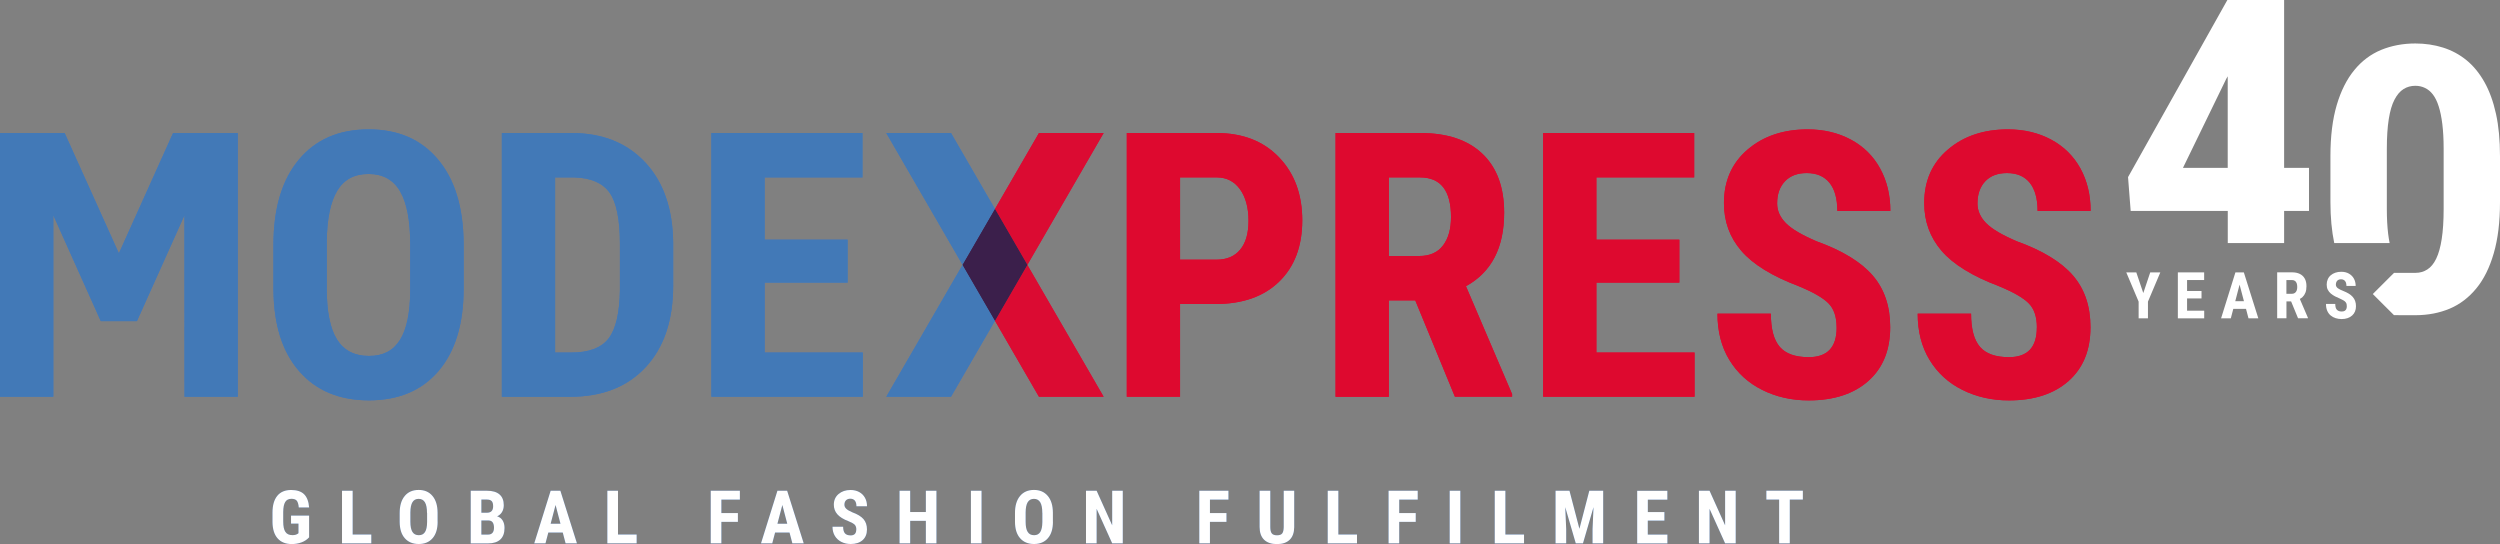 <?xml version="1.0" encoding="UTF-8"?><svg id="Laag_1" xmlns="http://www.w3.org/2000/svg" viewBox="0 0 493.33 107.36"><rect x="0" y="0" width="493.33" height="107.36" fill="#808080" stroke="none"/><defs><style>.cls-1{fill:#de092f;}.cls-2{fill:#41204d;}.cls-3{fill:#4679bc;}.cls-4{fill:#db0b32;}.cls-5{fill:#3b1f4b;}.cls-6{fill:#fff;}.cls-7{fill:#4279b7;}</style></defs><path class="cls-3" d="M91.49,56.95c0,6.98-1.65,12.4-4.95,16.26-3.3,3.86-7.88,5.79-13.74,5.79s-10.43-1.92-13.76-5.74c-3.34-3.82-5.03-9.18-5.08-16.07v-8.9c0-7.15,1.65-12.73,4.97-16.74,3.31-4.01,7.91-6.02,13.79-6.02s10.36,1.97,13.69,5.91c3.34,3.94,5.03,9.48,5.08,16.6v8.9ZM80.95,48.24c0-4.69-.67-8.19-2-10.48-1.33-2.28-3.41-3.43-6.22-3.43s-4.85,1.1-6.18,3.31c-1.33,2.2-2.02,5.56-2.07,10.06v9.25c0,4.55.68,7.91,2.04,10.06,1.36,2.16,3.45,3.23,6.29,3.23s4.78-1.05,6.11-3.16c1.33-2.1,2.01-5.38,2.03-9.81v-9.04Z"/><path class="cls-3" d="M99.03,78.29V26.25h13.76c6.08,0,10.92,1.93,14.53,5.79,3.61,3.86,5.45,9.15,5.52,15.87v8.44c0,6.84-1.8,12.2-5.42,16.1-3.61,3.9-8.59,5.85-14.92,5.85h-13.47ZM109.54,35.01v34.56h3.15c3.5,0,5.97-.92,7.39-2.77,1.43-1.85,2.18-5.03,2.25-9.56v-9.04c0-4.87-.68-8.25-2.04-10.17-1.36-1.92-3.67-2.92-6.93-3.02h-3.82Z"/><path class="cls-3" d="M167.26,55.77h-16.37v13.79h19.37v8.73h-29.88V26.25h29.81v8.76h-19.3v12.29h16.37v8.47Z"/><path class="cls-1" d="M232.86,59.99v18.3h-10.51V26.25h17.73c5.15,0,9.25,1.6,12.31,4.79,3.06,3.19,4.59,7.34,4.59,12.43s-1.51,9.13-4.54,12.08c-3.03,2.96-7.22,4.44-12.58,4.44h-7.01ZM232.86,51.24h7.22c2,0,3.55-.66,4.64-1.97,1.1-1.31,1.65-3.21,1.65-5.72s-.56-4.66-1.68-6.2c-1.12-1.54-2.62-2.32-4.5-2.34h-7.33v16.23Z"/><path class="cls-1" d="M279.28,59.28h-5.22v19.02h-10.51V26.25h16.76c5.26,0,9.34,1.36,12.21,4.09,2.87,2.73,4.3,6.6,4.3,11.63,0,6.91-2.51,11.74-7.54,14.51l9.11,21.3v.5h-11.29l-7.83-19.02ZM274.07,50.52h5.97c2.1,0,3.67-.7,4.72-2.09,1.05-1.39,1.57-3.26,1.57-5.6,0-5.22-2.04-7.82-6.11-7.82h-6.15v15.51Z"/><path class="cls-1" d="M331.39,55.77h-16.37v13.79h19.37v8.73h-29.88V26.25h29.81v8.76h-19.3v12.29h16.37v8.47Z"/><path class="cls-1" d="M362.42,64.63c0-2.12-.54-3.72-1.63-4.8-1.08-1.08-3.05-2.21-5.91-3.38-5.22-1.98-8.97-4.29-11.26-6.95-2.29-2.66-3.43-5.79-3.43-9.42,0-4.38,1.56-7.91,4.66-10.56,3.11-2.66,7.06-3.99,11.85-3.99,3.19,0,6.04.68,8.54,2.02,2.5,1.34,4.43,3.25,5.77,5.7,1.35,2.46,2.02,5.24,2.02,8.37h-10.47c0-2.43-.51-4.28-1.55-5.56-1.04-1.28-2.54-1.91-4.49-1.91-1.83,0-3.26.54-4.29,1.63-1.03,1.08-1.54,2.54-1.54,4.37,0,1.43.57,2.72,1.72,3.88,1.14,1.16,3.17,2.35,6.07,3.59,5.08,1.83,8.77,4.09,11.07,6.75,2.3,2.67,3.45,6.07,3.45,10.19,0,4.53-1.44,8.06-4.32,10.62-2.88,2.55-6.81,3.83-11.76,3.83-3.36,0-6.42-.69-9.18-2.07-2.76-1.38-4.93-3.36-6.49-5.93-1.56-2.57-2.34-5.61-2.34-9.11h10.54c0,3,.58,5.18,1.75,6.54,1.17,1.36,3.07,2.04,5.72,2.04,3.67,0,5.51-1.94,5.51-5.83Z"/><path class="cls-1" d="M401.94,64.63c0-2.12-.54-3.72-1.63-4.8-1.08-1.08-3.05-2.21-5.91-3.38-5.22-1.98-8.97-4.29-11.26-6.95-2.28-2.66-3.43-5.79-3.43-9.42,0-4.38,1.55-7.91,4.67-10.56,3.11-2.66,7.05-3.99,11.84-3.99,3.19,0,6.04.68,8.54,2.02,2.5,1.34,4.43,3.25,5.78,5.7,1.34,2.46,2.01,5.24,2.01,8.37h-10.47c0-2.43-.52-4.28-1.55-5.56-1.04-1.28-2.53-1.91-4.49-1.91-1.83,0-3.26.54-4.29,1.63-1.02,1.08-1.53,2.54-1.53,4.37,0,1.43.57,2.72,1.71,3.88,1.14,1.16,3.16,2.35,6.07,3.59,5.08,1.83,8.77,4.09,11.07,6.75,2.3,2.67,3.45,6.07,3.45,10.19,0,4.53-1.44,8.06-4.32,10.62-2.88,2.55-6.81,3.83-11.76,3.83-3.36,0-6.42-.69-9.19-2.07-2.77-1.38-4.93-3.36-6.49-5.93-1.56-2.57-2.34-5.61-2.34-9.11h10.54c0,3,.58,5.18,1.75,6.54,1.17,1.36,3.07,2.04,5.72,2.04,3.67,0,5.5-1.94,5.5-5.83Z"/><polygon class="cls-3" points="187.66 26.25 174.89 26.25 189.95 52.27 196.34 41.25 187.66 26.25"/><polygon class="cls-1" points="196.34 63.29 205.02 78.29 217.78 78.29 202.72 52.27 196.34 63.29"/><polygon class="cls-3" points="174.89 78.29 187.66 78.29 196.34 63.29 189.95 52.27 174.89 78.29"/><polygon class="cls-1" points="217.78 26.25 205.02 26.25 196.34 41.25 202.72 52.27 217.78 26.25"/><polygon class="cls-2" points="196.34 41.25 189.95 52.27 196.34 63.29 202.72 52.27 196.34 41.25"/><polygon class="cls-3" points="34.15 26.26 23.46 50 12.76 26.26 0 26.26 0 78.29 10.52 78.29 10.52 42.48 19.89 63.37 27.02 63.37 36.4 42.48 36.41 78.29 46.92 78.29 46.92 26.26 34.15 26.26"/><path class="cls-3" d="M60.99,106.04c-.4.44-.9.77-1.49.99-.59.22-1.23.33-1.93.33-1.19,0-2.12-.37-2.78-1.11-.66-.74-1-1.81-1.02-3.22v-1.87c0-1.43.31-2.53.94-3.31.62-.77,1.54-1.16,2.74-1.16,1.13,0,1.98.28,2.55.83.57.56.91,1.43,1,2.62h-2.04c-.06-.66-.2-1.11-.41-1.35-.22-.24-.56-.36-1.03-.36-.57,0-.98.21-1.23.62-.26.42-.39,1.07-.4,1.97v1.88c0,.95.14,1.64.43,2.06.28.43.75.64,1.39.64.42,0,.75-.08,1.01-.25l.18-.13v-1.9h-1.47v-1.58h3.57v4.28Z"/><path class="cls-3" d="M69.59,105.48h3.68v1.74h-5.78v-10.38h2.1v8.65Z"/><path class="cls-3" d="M86.36,102.96c0,1.39-.33,2.48-.99,3.24-.66.77-1.57,1.15-2.74,1.15s-2.08-.38-2.75-1.14c-.67-.76-1-1.83-1.01-3.21v-1.78c0-1.43.33-2.54.99-3.34.66-.8,1.58-1.2,2.75-1.2s2.07.39,2.73,1.18c.67.79,1,1.89,1.01,3.31v1.78ZM84.26,101.22c0-.93-.13-1.63-.4-2.09-.27-.45-.68-.69-1.24-.69s-.97.22-1.23.66c-.27.44-.4,1.11-.41,2.01v1.85c0,.91.14,1.58.41,2.01.27.43.69.64,1.26.64s.95-.21,1.22-.63c.27-.42.4-1.07.41-1.96v-1.81Z"/><path class="cls-3" d="M92.89,107.22v-10.38h3.21c1.08,0,1.91.24,2.47.73.56.48.84,1.19.84,2.12,0,.53-.12.98-.35,1.36-.23.38-.55.66-.96.84.47.13.82.4,1.08.8.25.4.38.9.38,1.49,0,1.01-.28,1.77-.83,2.28-.55.51-1.36.77-2.41.77h-3.44ZM94.99,101.18h1.09c.82,0,1.23-.42,1.23-1.28,0-.47-.09-.81-.28-1.01-.19-.2-.5-.31-.93-.31h-1.11v2.6ZM94.99,102.71v2.78h1.34c.38,0,.66-.12.86-.35.19-.23.29-.56.29-.99,0-.93-.34-1.41-1.01-1.44h-1.48Z"/><path class="cls-3" d="M111.06,105.09h-2.86l-.56,2.13h-2.22l3.24-10.38h1.92l3.27,10.38h-2.24l-.56-2.13ZM108.66,103.35h1.94l-.97-3.7-.97,3.7Z"/><path class="cls-3" d="M121.95,105.48h3.68v1.74h-5.78v-10.38h2.1v8.65Z"/><path class="cls-3" d="M145.61,102.98h-3.26v4.24h-2.1v-10.38h5.75v1.75h-3.65v2.66h3.26v1.74Z"/><path class="cls-3" d="M155.81,105.09h-2.86l-.56,2.13h-2.22l3.24-10.38h1.92l3.27,10.38h-2.24l-.56-2.13ZM153.41,103.35h1.94l-.97-3.7-.97,3.7Z"/><path class="cls-3" d="M168.98,104.5c0-.42-.11-.74-.32-.96-.22-.21-.61-.44-1.18-.67-1.04-.39-1.79-.86-2.25-1.39-.46-.53-.69-1.16-.69-1.88,0-.88.31-1.58.93-2.11.62-.53,1.41-.8,2.37-.8.64,0,1.2.13,1.7.4.5.27.88.65,1.15,1.14.27.49.4,1.04.4,1.67h-2.09c0-.49-.1-.85-.31-1.11-.21-.25-.51-.38-.89-.38-.37,0-.65.11-.86.32-.21.22-.31.51-.31.87,0,.29.12.55.34.77.23.23.63.47,1.21.72,1.01.37,1.75.81,2.21,1.34.46.53.69,1.21.69,2.04,0,.9-.29,1.61-.86,2.12-.58.51-1.36.76-2.35.76-.67,0-1.28-.14-1.83-.41-.55-.28-.98-.67-1.29-1.18-.31-.51-.47-1.12-.47-1.82h2.1c0,.6.12,1.03.35,1.3.23.27.61.41,1.14.41.73,0,1.1-.39,1.1-1.16Z"/><path class="cls-3" d="M184.79,107.22h-2.09v-4.44h-3.09v4.44h-2.1v-10.38h2.1v4.2h3.09v-4.2h2.09v10.38Z"/><path class="cls-3" d="M193.69,107.22h-2.1v-10.38h2.1v10.38Z"/><path class="cls-3" d="M207.78,102.96c0,1.39-.33,2.48-.99,3.24-.66.77-1.57,1.15-2.74,1.15s-2.08-.38-2.75-1.14c-.67-.76-1-1.83-1.01-3.21v-1.78c0-1.43.33-2.54.99-3.34.66-.8,1.58-1.2,2.75-1.2s2.06.39,2.73,1.18c.67.79,1,1.89,1.01,3.31v1.78ZM205.68,101.22c0-.93-.13-1.63-.4-2.09-.27-.45-.68-.69-1.24-.69s-.97.22-1.24.66c-.27.44-.4,1.11-.41,2.01v1.85c0,.91.13,1.58.41,2.01.27.43.69.64,1.26.64s.95-.21,1.22-.63c.26-.42.4-1.07.41-1.96v-1.81Z"/><path class="cls-3" d="M221.57,107.22h-2.1l-3.07-6.81v6.81h-2.1v-10.38h2.1l3.07,6.82v-6.82h2.09v10.38Z"/><path class="cls-3" d="M242.02,102.98h-3.26v4.24h-2.1v-10.38h5.75v1.75h-3.65v2.66h3.26v1.74Z"/><path class="cls-3" d="M255.39,96.84v7.19c-.01,1.08-.31,1.91-.89,2.48-.58.57-1.42.86-2.51.86s-1.96-.29-2.55-.87c-.59-.58-.88-1.42-.88-2.52v-7.14h2.11v7.15c0,.59.09,1.01.29,1.26.19.25.53.38,1.04.38s.84-.13,1.03-.38c.18-.25.28-.66.29-1.23v-7.18h2.1Z"/><path class="cls-3" d="M264.1,105.48h3.68v1.74h-5.78v-10.38h2.1v8.65Z"/><path class="cls-3" d="M279.37,102.98h-3.26v4.24h-2.1v-10.38h5.75v1.75h-3.65v2.66h3.26v1.74Z"/><path class="cls-3" d="M288.17,107.22h-2.1v-10.38h2.1v10.38Z"/><path class="cls-3" d="M297.06,105.48h3.68v1.74h-5.78v-10.38h2.1v8.65Z"/><path class="cls-3" d="M309.71,96.84l1.96,7.51,1.95-7.51h2.74v10.38h-2.1v-2.81l.19-4.33-2.08,7.14h-1.42l-2.08-7.14.19,4.33v2.81h-2.1v-10.38h2.74Z"/><path class="cls-3" d="M328.43,102.73h-3.27v2.76h3.87v1.74h-5.96v-10.38h5.95v1.75h-3.85v2.45h3.27v1.69Z"/><path class="cls-3" d="M342.52,107.22h-2.1l-3.07-6.81v6.81h-2.1v-10.38h2.1l3.07,6.82v-6.82h2.09v10.38Z"/><path class="cls-3" d="M355.75,98.58h-2.57v8.64h-2.1v-8.64h-2.52v-1.75h7.2v1.75Z"/><path class="cls-7" d="M91.49,56.95c0,6.98-1.65,12.4-4.95,16.26-3.3,3.86-7.88,5.79-13.74,5.79s-10.43-1.92-13.76-5.74c-3.34-3.82-5.03-9.18-5.08-16.07v-8.9c0-7.15,1.65-12.73,4.97-16.74,3.31-4.01,7.91-6.02,13.79-6.02s10.36,1.97,13.69,5.91c3.34,3.94,5.03,9.48,5.08,16.6v8.9ZM80.95,48.24c0-4.69-.67-8.19-2-10.48-1.33-2.28-3.41-3.43-6.22-3.43s-4.85,1.1-6.18,3.31c-1.33,2.2-2.02,5.56-2.07,10.06v9.25c0,4.55.68,7.91,2.04,10.06,1.36,2.16,3.45,3.23,6.29,3.23s4.78-1.05,6.11-3.16c1.33-2.1,2.01-5.38,2.03-9.81v-9.04Z"/><path class="cls-7" d="M99.03,78.29V26.25h13.76c6.08,0,10.92,1.93,14.53,5.79,3.61,3.86,5.45,9.15,5.52,15.87v8.44c0,6.84-1.8,12.2-5.42,16.1-3.61,3.9-8.59,5.85-14.92,5.85h-13.47ZM109.54,35.01v34.56h3.15c3.5,0,5.97-.92,7.39-2.77,1.43-1.85,2.18-5.03,2.25-9.56v-9.04c0-4.87-.68-8.25-2.04-10.17-1.36-1.92-3.67-2.92-6.93-3.02h-3.82Z"/><path class="cls-7" d="M167.26,55.77h-16.37v13.79h19.37v8.73h-29.88V26.25h29.81v8.76h-19.3v12.29h16.37v8.47Z"/><path class="cls-1" d="M232.86,59.99v18.3h-10.51V26.25h17.73c5.15,0,9.25,1.6,12.31,4.79,3.06,3.19,4.59,7.34,4.59,12.43s-1.51,9.13-4.54,12.08c-3.03,2.96-7.22,4.44-12.58,4.44h-7.01ZM232.86,51.24h7.22c2,0,3.55-.66,4.64-1.97,1.1-1.31,1.65-3.21,1.65-5.72s-.56-4.66-1.68-6.2c-1.12-1.54-2.62-2.32-4.5-2.34h-7.33v16.23Z"/><path class="cls-1" d="M279.28,59.28h-5.22v19.02h-10.51V26.25h16.76c5.26,0,9.34,1.36,12.21,4.09,2.87,2.73,4.3,6.6,4.3,11.63,0,6.91-2.51,11.74-7.54,14.51l9.11,21.3v.5h-11.29l-7.83-19.02ZM274.07,50.52h5.97c2.1,0,3.67-.7,4.72-2.09,1.05-1.39,1.57-3.26,1.57-5.6,0-5.22-2.04-7.82-6.11-7.82h-6.15v15.51Z"/><path class="cls-1" d="M331.39,55.77h-16.37v13.79h19.37v8.73h-29.88V26.25h29.81v8.76h-19.3v12.29h16.37v8.47Z"/><path class="cls-1" d="M362.42,64.63c0-2.12-.54-3.72-1.63-4.8-1.08-1.08-3.05-2.21-5.91-3.38-5.22-1.98-8.97-4.29-11.26-6.95-2.29-2.66-3.43-5.79-3.43-9.42,0-4.38,1.56-7.91,4.66-10.56,3.11-2.66,7.06-3.99,11.85-3.99,3.19,0,6.04.68,8.54,2.02,2.5,1.34,4.43,3.25,5.77,5.7,1.35,2.46,2.02,5.24,2.02,8.37h-10.47c0-2.43-.51-4.28-1.55-5.56-1.04-1.28-2.54-1.91-4.49-1.91-1.83,0-3.26.54-4.29,1.63-1.03,1.08-1.54,2.54-1.54,4.37,0,1.43.57,2.72,1.72,3.88,1.14,1.16,3.17,2.35,6.07,3.59,5.08,1.83,8.77,4.09,11.07,6.75,2.3,2.67,3.45,6.07,3.45,10.19,0,4.53-1.44,8.06-4.32,10.62-2.88,2.55-6.81,3.83-11.76,3.83-3.36,0-6.42-.69-9.18-2.07-2.76-1.38-4.93-3.36-6.49-5.93-1.56-2.57-2.34-5.61-2.34-9.11h10.54c0,3,.58,5.18,1.75,6.54,1.17,1.36,3.07,2.04,5.72,2.04,3.67,0,5.51-1.94,5.51-5.83Z"/><path class="cls-1" d="M401.94,64.63c0-2.12-.54-3.72-1.63-4.8-1.08-1.08-3.05-2.21-5.91-3.38-5.22-1.98-8.97-4.29-11.26-6.95-2.28-2.66-3.43-5.79-3.43-9.42,0-4.38,1.55-7.91,4.67-10.56,3.11-2.66,7.05-3.99,11.84-3.99,3.19,0,6.04.68,8.54,2.02,2.5,1.34,4.43,3.25,5.78,5.7,1.34,2.46,2.01,5.24,2.01,8.37h-10.47c0-2.43-.52-4.28-1.55-5.56-1.04-1.28-2.53-1.91-4.49-1.91-1.83,0-3.26.54-4.29,1.63-1.02,1.08-1.53,2.54-1.53,4.37,0,1.43.57,2.72,1.71,3.88,1.14,1.16,3.16,2.35,6.07,3.59,5.08,1.83,8.77,4.09,11.07,6.75,2.3,2.67,3.45,6.07,3.45,10.19,0,4.53-1.44,8.06-4.32,10.62-2.88,2.55-6.81,3.83-11.76,3.83-3.36,0-6.42-.69-9.19-2.07-2.77-1.38-4.93-3.36-6.49-5.93-1.56-2.57-2.34-5.61-2.34-9.11h10.54c0,3,.58,5.18,1.75,6.54,1.17,1.36,3.07,2.04,5.72,2.04,3.67,0,5.5-1.94,5.5-5.83Z"/><polygon class="cls-7" points="187.66 26.25 174.89 26.25 189.95 52.27 196.34 41.25 187.66 26.25"/><polygon class="cls-4" points="196.34 63.29 205.02 78.29 217.78 78.29 202.72 52.27 196.34 63.29"/><polygon class="cls-7" points="174.89 78.29 187.66 78.29 196.34 63.29 189.95 52.27 174.89 78.29"/><polygon class="cls-4" points="217.78 26.25 205.02 26.25 196.34 41.25 202.72 52.27 217.78 26.25"/><polygon class="cls-5" points="196.34 41.25 189.95 52.27 196.34 63.29 202.72 52.27 196.34 41.25"/><polygon class="cls-7" points="34.15 26.26 23.46 50 12.76 26.26 0 26.26 0 78.29 10.52 78.29 10.52 42.48 19.89 63.37 27.02 63.37 36.4 42.48 36.41 78.29 46.92 78.29 46.92 26.26 34.15 26.26"/><path class="cls-6" d="M60.99,106.04c-.4.44-.9.77-1.49.99-.59.22-1.23.33-1.93.33-1.19,0-2.12-.37-2.78-1.11-.66-.74-1-1.81-1.02-3.22v-1.87c0-1.43.31-2.53.94-3.31.62-.77,1.54-1.16,2.74-1.16,1.13,0,1.98.28,2.55.83.57.56.91,1.43,1,2.62h-2.04c-.06-.66-.2-1.11-.41-1.35-.22-.24-.56-.36-1.03-.36-.57,0-.98.21-1.23.62-.26.42-.39,1.07-.4,1.97v1.88c0,.95.14,1.64.43,2.06.28.43.75.64,1.39.64.42,0,.75-.08,1.01-.25l.18-.13v-1.9h-1.47v-1.58h3.57v4.28Z"/><path class="cls-6" d="M69.59,105.48h3.68v1.74h-5.78v-10.38h2.1v8.65Z"/><path class="cls-6" d="M86.36,102.96c0,1.39-.33,2.48-.99,3.24-.66.77-1.57,1.15-2.74,1.15s-2.08-.38-2.75-1.14c-.67-.76-1-1.83-1.01-3.21v-1.78c0-1.43.33-2.54.99-3.34.66-.8,1.58-1.2,2.75-1.2s2.07.39,2.73,1.18c.67.79,1,1.89,1.01,3.31v1.78ZM84.26,101.22c0-.93-.13-1.63-.4-2.09-.27-.45-.68-.69-1.24-.69s-.97.22-1.23.66c-.27.44-.4,1.11-.41,2.01v1.85c0,.91.14,1.58.41,2.01.27.43.69.64,1.26.64s.95-.21,1.22-.63c.27-.42.4-1.07.41-1.96v-1.81Z"/><path class="cls-6" d="M92.89,107.22v-10.38h3.21c1.08,0,1.91.24,2.47.73.56.48.84,1.19.84,2.12,0,.53-.12.98-.35,1.36-.23.38-.55.66-.96.84.47.13.82.4,1.08.8.25.4.38.9.38,1.49,0,1.01-.28,1.77-.83,2.28-.55.51-1.36.77-2.41.77h-3.44ZM94.99,101.18h1.09c.82,0,1.23-.42,1.23-1.28,0-.47-.09-.81-.28-1.01-.19-.2-.5-.31-.93-.31h-1.11v2.6ZM94.99,102.71v2.78h1.34c.38,0,.66-.12.86-.35.19-.23.29-.56.29-.99,0-.93-.34-1.41-1.01-1.44h-1.48Z"/><path class="cls-6" d="M111.06,105.09h-2.86l-.56,2.13h-2.22l3.24-10.38h1.92l3.27,10.38h-2.24l-.56-2.13ZM108.66,103.35h1.94l-.97-3.7-.97,3.7Z"/><path class="cls-6" d="M121.95,105.48h3.68v1.74h-5.78v-10.38h2.1v8.65Z"/><path class="cls-6" d="M145.61,102.98h-3.26v4.24h-2.1v-10.38h5.75v1.75h-3.65v2.66h3.26v1.74Z"/><path class="cls-6" d="M155.81,105.09h-2.86l-.56,2.13h-2.22l3.24-10.38h1.92l3.27,10.38h-2.24l-.56-2.13ZM153.41,103.35h1.94l-.97-3.7-.97,3.7Z"/><path class="cls-6" d="M168.98,104.5c0-.42-.11-.74-.32-.96-.22-.21-.61-.44-1.18-.67-1.04-.39-1.79-.86-2.25-1.39-.46-.53-.69-1.16-.69-1.88,0-.88.31-1.58.93-2.11.62-.53,1.41-.8,2.37-.8.64,0,1.2.13,1.7.4.5.27.88.65,1.15,1.14.27.49.4,1.04.4,1.67h-2.09c0-.49-.1-.85-.31-1.11-.21-.25-.51-.38-.89-.38-.37,0-.65.11-.86.32-.21.22-.31.51-.31.87,0,.29.12.55.34.77.23.23.63.47,1.21.72,1.01.37,1.75.81,2.21,1.34.46.53.69,1.21.69,2.04,0,.9-.29,1.61-.86,2.12-.58.51-1.36.76-2.35.76-.67,0-1.28-.14-1.83-.41-.55-.28-.98-.67-1.29-1.18-.31-.51-.47-1.12-.47-1.82h2.1c0,.6.12,1.03.35,1.3.23.27.61.41,1.14.41.73,0,1.1-.39,1.1-1.16Z"/><path class="cls-6" d="M184.79,107.22h-2.09v-4.44h-3.09v4.44h-2.1v-10.38h2.1v4.2h3.09v-4.2h2.09v10.38Z"/><path class="cls-6" d="M193.69,107.22h-2.1v-10.38h2.1v10.38Z"/><path class="cls-6" d="M207.78,102.96c0,1.39-.33,2.48-.99,3.24-.66.77-1.57,1.15-2.74,1.15s-2.08-.38-2.75-1.14c-.67-.76-1-1.83-1.01-3.21v-1.78c0-1.43.33-2.54.99-3.34.66-.8,1.58-1.2,2.75-1.2s2.06.39,2.73,1.18c.67.79,1,1.89,1.01,3.31v1.78ZM205.68,101.22c0-.93-.13-1.63-.4-2.09-.27-.45-.68-.69-1.24-.69s-.97.22-1.24.66c-.27.44-.4,1.11-.41,2.01v1.85c0,.91.13,1.58.41,2.01.27.43.69.64,1.26.64s.95-.21,1.22-.63c.26-.42.4-1.07.41-1.96v-1.81Z"/><path class="cls-6" d="M221.57,107.22h-2.1l-3.07-6.81v6.81h-2.1v-10.38h2.1l3.07,6.82v-6.82h2.09v10.38Z"/><path class="cls-6" d="M242.02,102.98h-3.26v4.24h-2.1v-10.38h5.75v1.75h-3.65v2.66h3.26v1.74Z"/><path class="cls-6" d="M255.39,96.84v7.19c-.01,1.08-.31,1.91-.89,2.48-.58.57-1.42.86-2.51.86s-1.96-.29-2.55-.87c-.59-.58-.88-1.42-.88-2.52v-7.14h2.11v7.15c0,.59.09,1.01.29,1.26.19.25.53.38,1.04.38s.84-.13,1.03-.38c.18-.25.28-.66.29-1.23v-7.18h2.1Z"/><path class="cls-6" d="M264.1,105.48h3.68v1.74h-5.78v-10.38h2.1v8.65Z"/><path class="cls-6" d="M279.37,102.98h-3.26v4.24h-2.1v-10.38h5.75v1.75h-3.65v2.66h3.26v1.74Z"/><path class="cls-6" d="M288.17,107.22h-2.1v-10.38h2.1v10.38Z"/><path class="cls-6" d="M297.06,105.48h3.68v1.74h-5.78v-10.38h2.1v8.65Z"/><path class="cls-6" d="M309.71,96.84l1.96,7.51,1.95-7.51h2.74v10.38h-2.1v-2.81l.19-4.33-2.08,7.14h-1.42l-2.08-7.14.19,4.33v2.81h-2.1v-10.38h2.74Z"/><path class="cls-6" d="M328.43,102.73h-3.27v2.76h3.87v1.74h-5.96v-10.38h5.95v1.75h-3.85v2.45h3.27v1.69Z"/><path class="cls-6" d="M342.52,107.22h-2.1l-3.07-6.81v6.81h-2.1v-10.38h2.1l3.07,6.82v-6.82h2.09v10.38Z"/><path class="cls-6" d="M355.75,98.58h-2.57v8.64h-2.1v-8.64h-2.52v-1.75h7.2v1.75Z"/><path class="cls-6" d="M455.64,33.12h-4.91V0h-11.2l-19.6,34.95.52,6.68h19.16v6.34h11.12v-6.34h4.91v-8.5ZM430.77,33.12l8.55-17.58.28-.48v18.07h-8.83Z"/><path class="cls-6" d="M493.33,30.8v9.07c0,3.92-.41,7.29-1.23,10.1-.81,2.82-1.96,5.14-3.44,6.94-1.48,1.8-3.23,3.14-5.26,4-2.03.85-4.26,1.28-6.7,1.29h0s-4.29-.01-4.29-.01l-1.86-1.85-2.32-2.32,4.18-4.17h0s4.29-.01,4.29-.01c.83,0,1.59-.22,2.28-.66.7-.44,1.29-1.15,1.76-2.13.48-.98.84-2.28,1.09-3.89s.38-3.58.38-5.89v-11.94c0-1.84-.09-3.45-.26-4.84-.17-1.38-.41-2.55-.72-3.51-.3-.95-.68-1.73-1.14-2.33-.46-.6-.99-1.03-1.57-1.3-.58-.28-1.21-.42-1.9-.42-.87,0-1.65.22-2.33.65-.69.43-1.28,1.13-1.78,2.09-.51.97-.88,2.25-1.13,3.84-.25,1.59-.38,3.53-.38,5.82v11.94c0,1.84.09,3.46.26,4.87.08.66.18,1.25.29,1.82h-10.93c-.49-2.36-.75-5.05-.75-8.09v-9.07c0-3.92.42-7.28,1.25-10.09.83-2.8,1.99-5.1,3.47-6.89,1.47-1.8,3.24-3.12,5.28-3.97,2.05-.84,4.3-1.27,6.75-1.27,1.93,0,3.75.27,5.47.81,1.71.54,3.26,1.37,4.63,2.49,1.37,1.12,2.55,2.56,3.54,4.32.99,1.76,1.75,3.85,2.28,6.27.53,2.42.79,5.2.79,8.33Z"/><polygon class="cls-6" points="422.94 57.83 421.56 53.75 419.58 53.75 422.02 59.52 422.02 62.82 423.86 62.82 423.86 59.52 426.3 53.75 424.31 53.75 422.94 57.83"/><polygon class="cls-6" points="431.58 58.89 434.43 58.89 434.43 57.42 431.58 57.42 431.58 55.26 434.95 55.26 434.95 53.75 431.58 53.75 431.02 53.75 429.76 53.75 429.76 62.82 431.02 62.82 431.58 62.82 434.96 62.82 434.96 61.31 431.58 61.31 431.58 58.89"/><path class="cls-6" d="M442.32,53.75h-1.2l-2.83,9.07h1.92l.49-1.87h2.51l.49,1.87h1.94l-2.86-9.07h-.45ZM441.09,59.43l.85-3.26.86,3.26h-1.71Z"/><path class="cls-6" d="M454.37,58.61c.24-.23.43-.52.57-.87.13-.35.2-.76.2-1.26,0-.6-.11-1.1-.34-1.51-.23-.41-.56-.72-.98-.92-.43-.21-.94-.31-1.55-.31h-2.91v9.07h1.83v-3.33h.92l1.37,3.33h1.95v-.09l-1.6-3.73c.2-.11.39-.24.56-.39ZM451.18,55.26h1.08c.25,0,.45.06.61.17.15.11.27.27.34.47.07.21.11.45.11.74,0,.27-.04.51-.12.71-.08.2-.2.36-.37.47-.16.11-.37.16-.62.16h-1.03v-2.72Z"/><path class="cls-6" d="M464.75,59.4c-.11-.3-.27-.57-.48-.81-.21-.24-.47-.45-.79-.65-.32-.19-.68-.37-1.09-.53-.21-.08-.41-.17-.58-.25-.18-.09-.33-.18-.46-.27-.13-.09-.23-.2-.3-.32-.07-.12-.11-.25-.11-.4,0-.2.04-.38.11-.54.07-.16.19-.29.34-.38.15-.09.34-.14.57-.14.25,0,.45.06.61.17.16.11.27.27.35.46.07.2.11.43.11.68h1.82c0-.54-.12-1.02-.35-1.44-.23-.42-.57-.75-.99-.99-.43-.24-.93-.36-1.51-.36-.43,0-.81.06-1.16.18-.35.12-.65.29-.91.51-.26.22-.46.49-.59.8-.14.31-.21.66-.21,1.04s.07.73.22,1.02c.15.29.35.54.6.75s.54.4.85.56c.31.16.64.31.98.45.28.12.51.24.69.35.18.11.31.22.4.34.09.11.15.23.19.37.03.13.04.28.04.44,0,.19-.03.37-.09.52-.06.15-.16.28-.31.37-.14.09-.34.14-.58.14-.21,0-.4-.03-.56-.08-.16-.06-.3-.14-.41-.26-.11-.11-.2-.27-.25-.46-.05-.19-.08-.43-.08-.7h-1.83c0,.52.08.96.24,1.34.16.38.39.69.67.93.28.24.61.42.99.54s.77.18,1.19.18.82-.06,1.17-.18c.35-.12.65-.29.9-.52.25-.22.44-.49.57-.8.13-.31.19-.65.19-1.03s-.05-.72-.16-1.02Z"/></svg>
